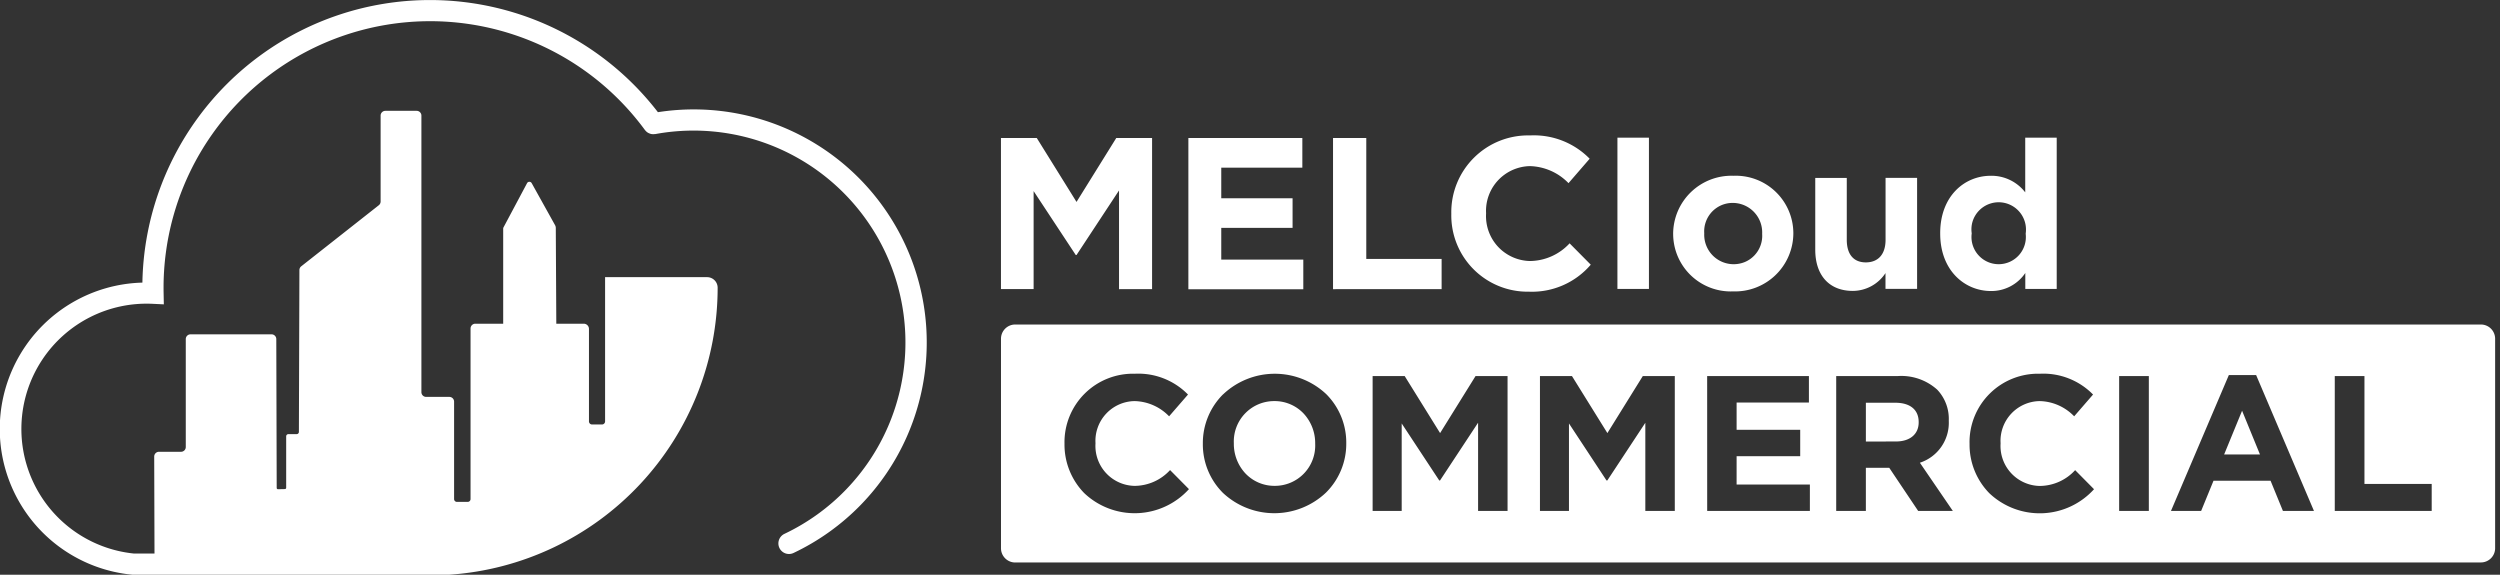 <svg xmlns="http://www.w3.org/2000/svg" width="174" height="40" fill="none" viewBox="0 0 174 40">
  <rect x="0" y="0" width="174" height="40" fill="#333333" stroke="none"/>
  <g clip-path="url(#a)">
    <path fill="#fff" d="M9.2 40a10.19 10.19 0 0 1 .711-20.33 20.021 20.021 0 0 1 35.88-11.862 16.217 16.217 0 0 1 9.438 30.679.736.736 0 1 1-.632-1.331 14.746 14.746 0 0 0-8.99-27.824h-.044a.74.74 0 0 1-.224-.003c-.023 0-.045-.01-.066-.016a.85.85 0 0 1-.131-.052.469.469 0 0 1-.121-.078.496.496 0 0 1-.055-.046 1.046 1.046 0 0 1-.053-.059c-.017-.02-.022-.022-.031-.036a18.55 18.55 0 0 0-33.495 11.353l.016.788-.788-.038a8.718 8.718 0 0 0-1.307 17.38h1.445l-.02-6.749a.332.332 0 0 1 .33-.332H12.6a.33.33 0 0 0 .33-.329V23.6a.331.331 0 0 1 .33-.331h5.64a.331.331 0 0 1 .33.329l.028 10.361a.09.09 0 0 0 .093.091l.477-.01a.092.092 0 0 0 .09-.092v-3.577a.154.154 0 0 1 .095-.144.154.154 0 0 1 .06-.012h.574a.156.156 0 0 0 .144-.096.156.156 0 0 0 .012-.059l.036-11.267a.331.331 0 0 1 .127-.258l5.4-4.252a.33.33 0 0 0 .125-.259V8.045a.331.331 0 0 1 .33-.331H29a.331.331 0 0 1 .33.331v19.248a.33.33 0 0 0 .332.331h1.613a.33.33 0 0 1 .33.33v6.778a.199.199 0 0 0 .124.185c.025.01.05.015.077.015h.744a.201.201 0 0 0 .185-.123.199.199 0 0 0 .015-.077v-11.87a.332.332 0 0 1 .332-.332h1.94v-6.621c0-.03.009-.06.023-.086l1.637-3.073a.184.184 0 0 1 .325 0l1.626 2.923a.4.4 0 0 1 .05.193l.036 6.664h1.91a.363.363 0 0 1 .363.363v6.437a.215.215 0 0 0 .214.214h.694a.215.215 0 0 0 .214-.214V19.29h7.098a.736.736 0 0 1 .736.736A20.023 20.023 0 0 1 31.278 40H9.2Zm61.459-.85a.992.992 0 0 1-.99-.992V23.577a.991.991 0 0 1 .99-.991H172.67a.99.99 0 0 1 .991.991v14.577a.991.991 0 0 1-.991.992l-102.012.004Zm66.422-8.278v.025a4.832 4.832 0 0 0 1.371 3.425 5.098 5.098 0 0 0 7.292-.273l-1.314-1.327a3.367 3.367 0 0 1-2.468 1.1 2.782 2.782 0 0 1-2.566-1.847 2.775 2.775 0 0 1-.156-1.102v-.033a2.767 2.767 0 0 1 2.722-2.924 3.44 3.44 0 0 1 2.4 1.059l1.314-1.515a4.84 4.84 0 0 0-3.7-1.448 4.776 4.776 0 0 0-3.486 1.38 4.758 4.758 0 0 0-1.41 3.475l.001.005Zm-51.949-3.433a4.784 4.784 0 0 0-1.414 3.428v.025a4.765 4.765 0 0 0 1.4 3.414 5.227 5.227 0 0 0 7.163-.014 4.78 4.78 0 0 0 1.419-3.425v-.027a4.762 4.762 0 0 0-1.4-3.414 5.227 5.227 0 0 0-7.163.014l-.005-.001Zm-11.043 3.428v.025a4.835 4.835 0 0 0 1.37 3.425 5.1 5.1 0 0 0 7.292-.273l-1.314-1.327a3.375 3.375 0 0 1-2.468 1.1 2.781 2.781 0 0 1-2.723-2.949v-.028a2.768 2.768 0 0 1 2.723-2.924c.908.023 1.77.403 2.4 1.059l1.315-1.515a4.834 4.834 0 0 0-3.7-1.448 4.766 4.766 0 0 0-4.895 4.855ZM162.5 35.56h6.746v-1.877h-4.68v-7.51H162.5v9.387Zm-8.434-2.1h3.966l.859 2.1h2.16l-4.024-9.454h-1.9L151.1 35.56h2.1l.86-2.1h.006Zm-6.573 2.1h2.066v-9.387h-2.066v9.387Zm-17.622-3h1.622l2.011 3h2.413l-2.293-3.354a2.924 2.924 0 0 0 2.011-2.908v-.027a2.953 2.953 0 0 0-.8-2.145 3.726 3.726 0 0 0-2.736-.953H127.8v9.387h2.064v-3h.007Zm-11.051 3h7.148v-1.837h-5.1V31.75h4.426v-1.836h-4.426v-1.9h5.032v-1.841h-7.082l.002 9.387Zm-4.305-6.123v6.123h2.051v-9.387h-2.226l-2.466 3.97-2.466-3.97h-2.227v9.387h2.019v-6.088l2.614 3.97h.054l2.64-4.006.007.001Zm-11.64 0v6.123h2.051v-9.387h-2.227l-2.468 3.97-2.465-3.97h-2.231v9.387h2.023v-6.088l2.615 3.97h.052l2.64-4.006.01.001Zm-16.2 3.508a3.018 3.018 0 0 1-.8-2.077v-.028a2.809 2.809 0 0 1 2.817-2.924 2.772 2.772 0 0 1 2.045.871 3.02 3.02 0 0 1 .8 2.079v.025a2.805 2.805 0 0 1-2.815 2.924 2.771 2.771 0 0 1-2.046-.87Zm70.615-1.314h-2.49l1.249-3.044 1.245 3.042-.004.002Zm-27.425-.9v-2.7h2.052c1.032 0 1.623.49 1.623 1.342v.027c0 .818-.607 1.327-1.584 1.327l-2.091.004Zm-28.854-15.837v-.029a5.337 5.337 0 0 1 1.58-3.89 5.337 5.337 0 0 1 3.903-1.549 5.43 5.43 0 0 1 4.147 1.622l-1.473 1.7a3.876 3.876 0 0 0-2.688-1.186 3.117 3.117 0 0 0-2.865 2.048 3.101 3.101 0 0 0-.184 1.226v.031a3.131 3.131 0 0 0 .824 2.297 3.128 3.128 0 0 0 2.225 1.003 3.806 3.806 0 0 0 2.764-1.231l1.473 1.486a5.385 5.385 0 0 1-4.312 1.879 5.31 5.31 0 0 1-5.394-5.407Zm15.44 1.392v-.028a4.068 4.068 0 0 1 .331-1.576 4.071 4.071 0 0 1 2.28-2.184 4.06 4.06 0 0 1 1.589-.264 4.002 4.002 0 0 1 2.932 1.112 4.008 4.008 0 0 1 1.234 2.883v.029a4.062 4.062 0 0 1-1.249 2.896 4.058 4.058 0 0 1-2.946 1.127 4.01 4.01 0 0 1-4.17-3.994l-.001-.001Zm2.164-.057v.029a2.05 2.05 0 0 0 2.826 1.978 1.973 1.973 0 0 0 1.091-1.149c.093-.256.132-.529.115-.801v-.028a2.051 2.051 0 0 0-1.234-1.965 2.052 2.052 0 0 0-.798-.17 1.977 1.977 0 0 0-1.885 1.305 1.968 1.968 0 0 0-.115.801Zm16.423.029v-.029c0-2.576 1.687-3.995 3.518-3.995a2.969 2.969 0 0 1 2.4 1.154V9.582h2.191v10.526h-2.186V19a2.842 2.842 0 0 1-2.4 1.255c-1.806-.003-3.523-1.416-3.523-3.997Zm2.192-.029v.029a1.888 1.888 0 0 0 .458 1.49 1.886 1.886 0 0 0 1.42.64 1.893 1.893 0 0 0 1.878-2.13h.006v-.029a1.901 1.901 0 0 0-3.703-.804c-.078.26-.097.535-.059.804Zm-10.888 1.154v-5h2.194v4.307c0 1.03.49 1.572 1.325 1.572s1.374-.535 1.374-1.572v-4.311h2.195v7.728h-2.2v-1.1a2.735 2.735 0 0 1-2.265 1.24c-1.655.005-2.623-1.09-2.623-2.864Zm-43.631 2.748V9.607h7.932v2.061H85V13.8h4.963v2.061H85v2.208h5.71v2.062h-8Zm10.068-.005V9.607h2.314v8.415h5.244v2.1l-7.558.004Zm-14.894 0v-6.872l-2.958 4.493h-.055L71.94 13.3v6.821h-2.273V9.607h2.494l2.765 4.447 2.765-4.447h2.494v10.516l-2.301.003Zm34.688-.016V9.581h2.193v10.527l-2.193.002Z"/>
  </g>
  <defs>
    <clipPath id="a">
      <path fill="#fff" d="M0 0h173.662v40H0z"/>
    </clipPath>
  </defs>
</svg>
